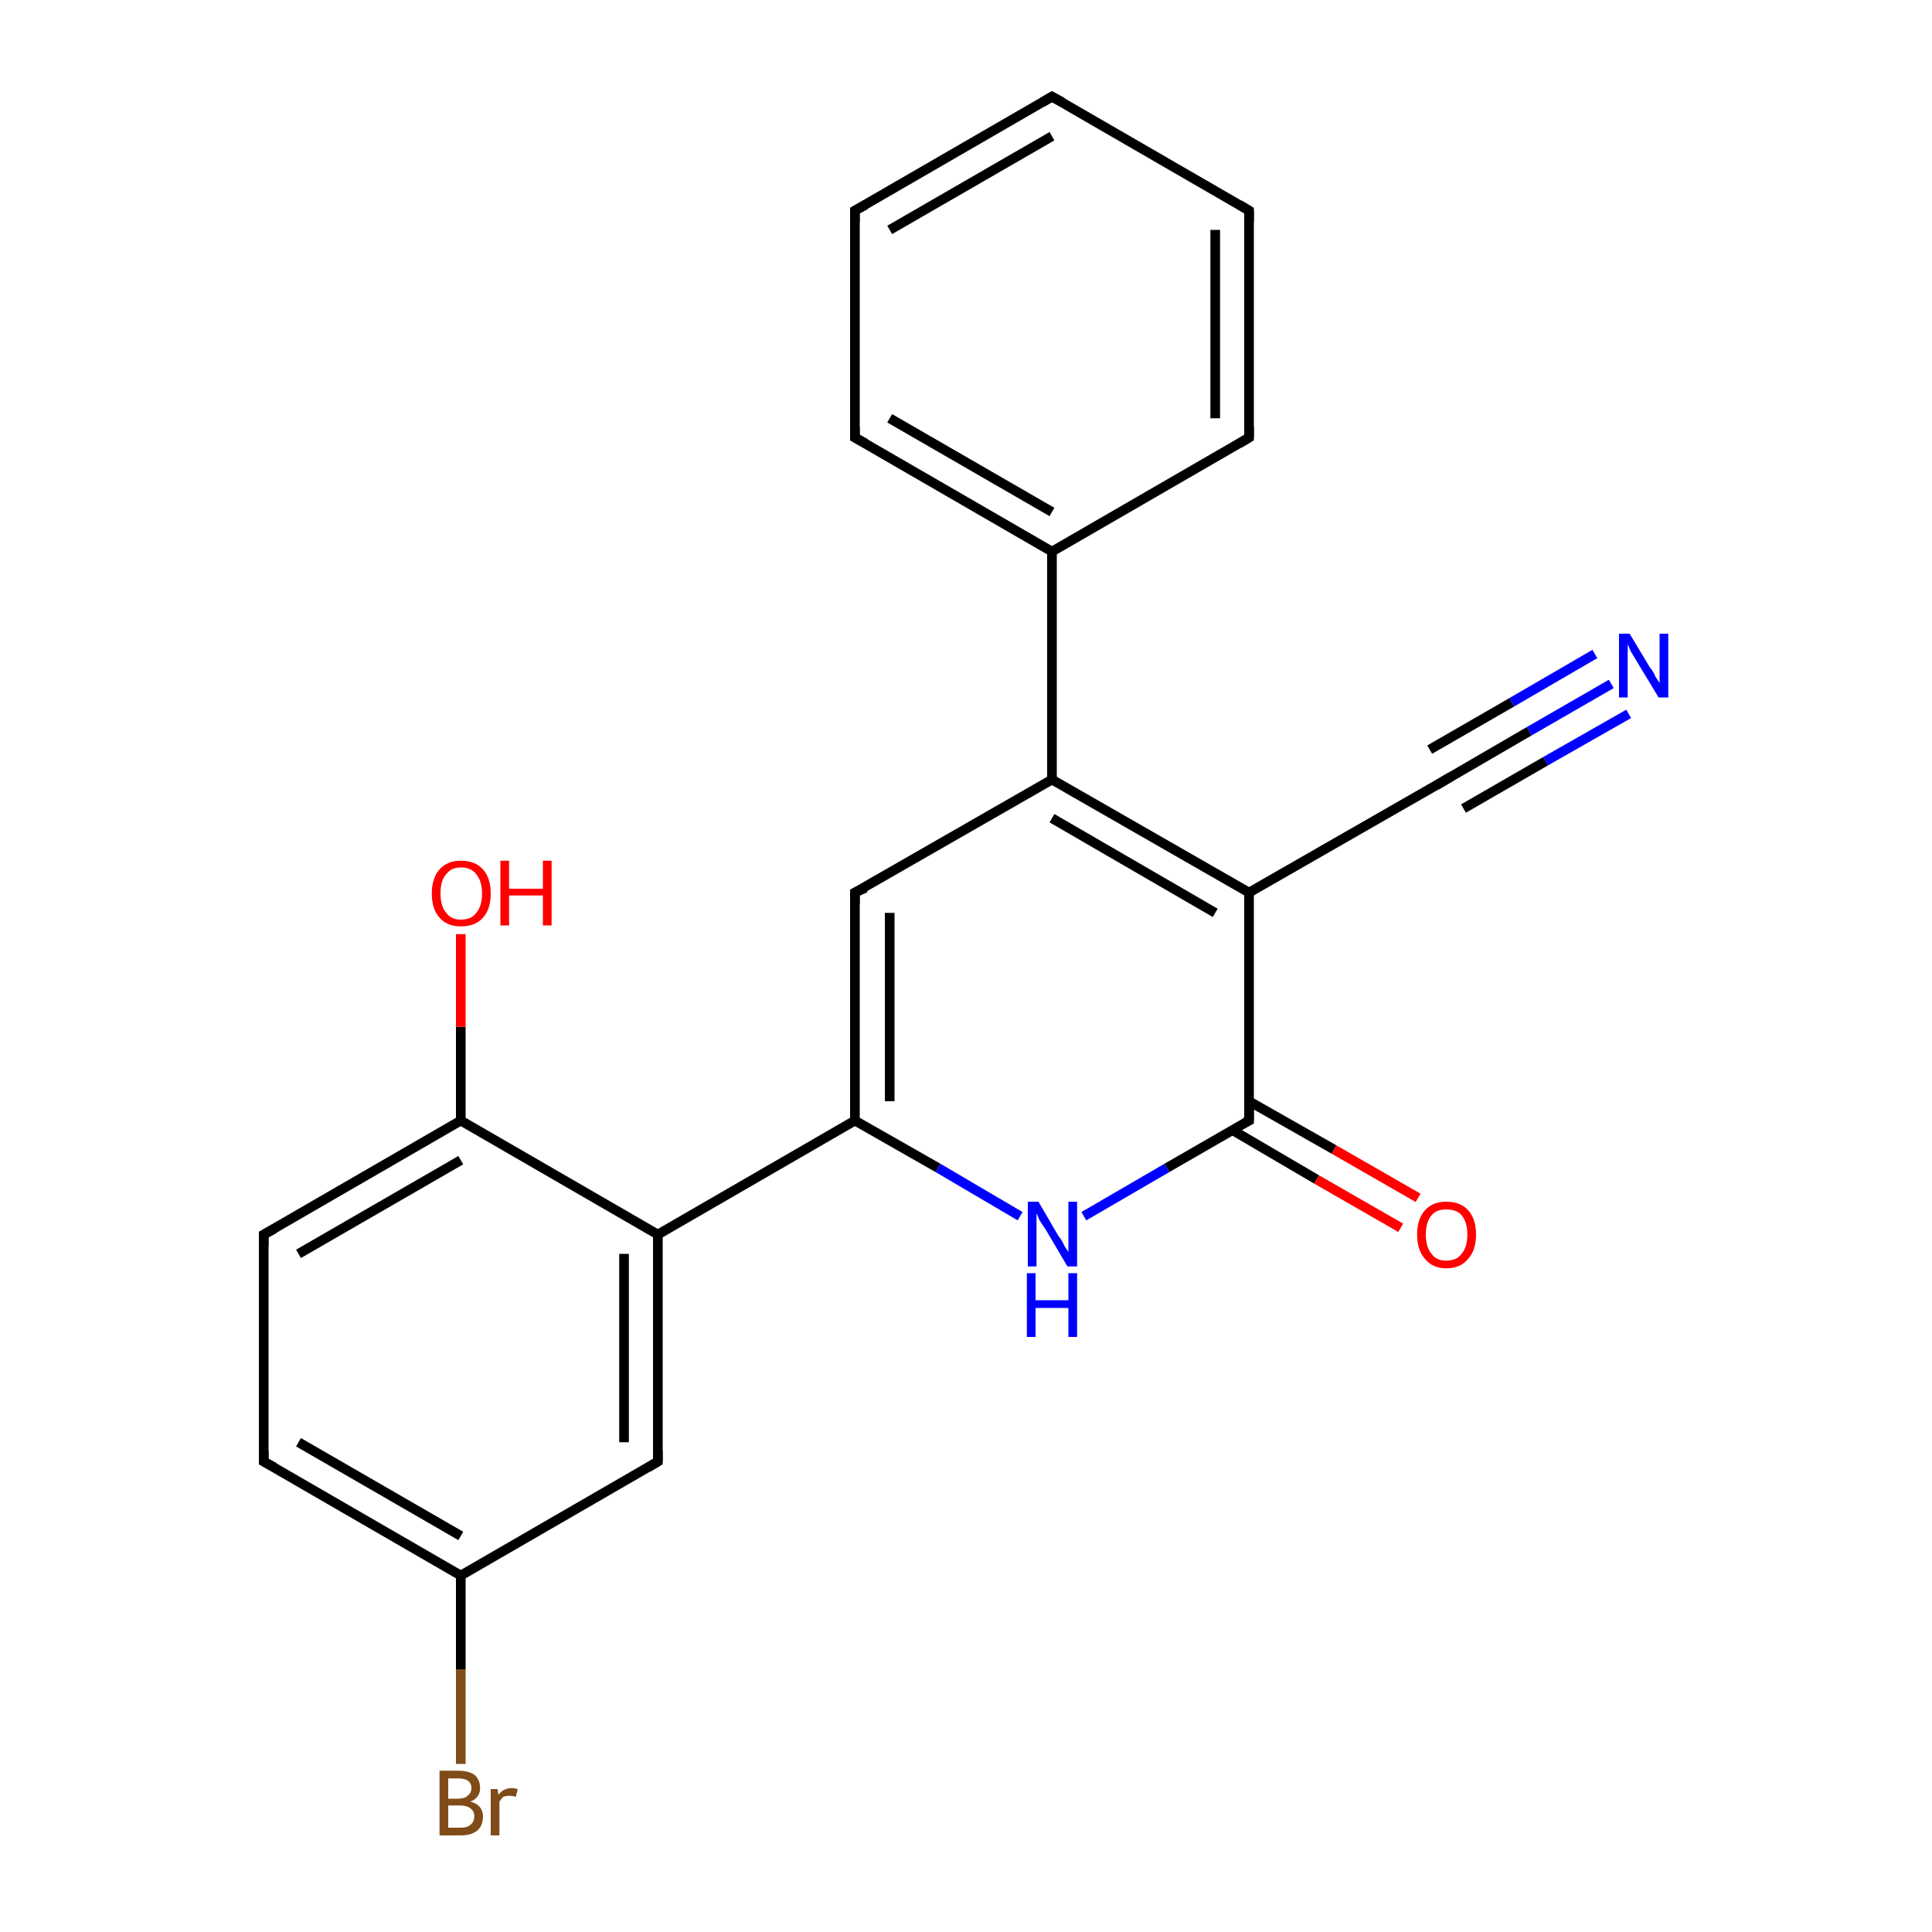 <?xml version='1.0' encoding='iso-8859-1'?>
<svg version='1.1' baseProfile='full'
              xmlns='http://www.w3.org/2000/svg'
                      xmlns:rdkit='http://www.rdkit.org/xml'
                      xmlns:xlink='http://www.w3.org/1999/xlink'
                  xml:space='preserve'
width='200px' height='200px' viewBox='0 0 200 200'>
<!-- END OF HEADER -->
<rect style='opacity:1.0;fill:#FFFFFF;stroke:none' width='200.0' height='200.0' x='0.0' y='0.0'> </rect>
<path class='bond-0 atom-0 atom-5' d='M 27.3,151.3 L 47.7,163.1' style='fill:none;fill-rule:evenodd;stroke:#000000;stroke-width:1.0px;stroke-linecap:butt;stroke-linejoin:miter;stroke-opacity:1' />
<path class='bond-0 atom-0 atom-5' d='M 30.9,149.3 L 47.7,159.0' style='fill:none;fill-rule:evenodd;stroke:#000000;stroke-width:1.0px;stroke-linecap:butt;stroke-linejoin:miter;stroke-opacity:1' />
<path class='bond-1 atom-0 atom-1' d='M 27.3,151.3 L 27.3,127.8' style='fill:none;fill-rule:evenodd;stroke:#000000;stroke-width:1.0px;stroke-linecap:butt;stroke-linejoin:miter;stroke-opacity:1' />
<path class='bond-2 atom-1 atom-2' d='M 27.3,127.8 L 47.7,116.0' style='fill:none;fill-rule:evenodd;stroke:#000000;stroke-width:1.0px;stroke-linecap:butt;stroke-linejoin:miter;stroke-opacity:1' />
<path class='bond-2 atom-1 atom-2' d='M 30.9,129.8 L 47.7,120.1' style='fill:none;fill-rule:evenodd;stroke:#000000;stroke-width:1.0px;stroke-linecap:butt;stroke-linejoin:miter;stroke-opacity:1' />
<path class='bond-3 atom-2 atom-3' d='M 47.7,116.0 L 68.1,127.8' style='fill:none;fill-rule:evenodd;stroke:#000000;stroke-width:1.0px;stroke-linecap:butt;stroke-linejoin:miter;stroke-opacity:1' />
<path class='bond-4 atom-2 atom-21' d='M 47.7,116.0 L 47.7,106.3' style='fill:none;fill-rule:evenodd;stroke:#000000;stroke-width:1.0px;stroke-linecap:butt;stroke-linejoin:miter;stroke-opacity:1' />
<path class='bond-4 atom-2 atom-21' d='M 47.7,106.3 L 47.7,96.7' style='fill:none;fill-rule:evenodd;stroke:#FF0000;stroke-width:1.0px;stroke-linecap:butt;stroke-linejoin:miter;stroke-opacity:1' />
<path class='bond-5 atom-3 atom-4' d='M 68.1,127.8 L 68.1,151.3' style='fill:none;fill-rule:evenodd;stroke:#000000;stroke-width:1.0px;stroke-linecap:butt;stroke-linejoin:miter;stroke-opacity:1' />
<path class='bond-5 atom-3 atom-4' d='M 64.6,129.8 L 64.6,149.3' style='fill:none;fill-rule:evenodd;stroke:#000000;stroke-width:1.0px;stroke-linecap:butt;stroke-linejoin:miter;stroke-opacity:1' />
<path class='bond-6 atom-3 atom-6' d='M 68.1,127.8 L 88.5,116.0' style='fill:none;fill-rule:evenodd;stroke:#000000;stroke-width:1.0px;stroke-linecap:butt;stroke-linejoin:miter;stroke-opacity:1' />
<path class='bond-7 atom-4 atom-5' d='M 68.1,151.3 L 47.7,163.1' style='fill:none;fill-rule:evenodd;stroke:#000000;stroke-width:1.0px;stroke-linecap:butt;stroke-linejoin:miter;stroke-opacity:1' />
<path class='bond-8 atom-5 atom-22' d='M 47.7,163.1 L 47.7,172.8' style='fill:none;fill-rule:evenodd;stroke:#000000;stroke-width:1.0px;stroke-linecap:butt;stroke-linejoin:miter;stroke-opacity:1' />
<path class='bond-8 atom-5 atom-22' d='M 47.7,172.8 L 47.7,182.6' style='fill:none;fill-rule:evenodd;stroke:#7F4C19;stroke-width:1.0px;stroke-linecap:butt;stroke-linejoin:miter;stroke-opacity:1' />
<path class='bond-9 atom-6 atom-11' d='M 88.5,116.0 L 88.5,92.4' style='fill:none;fill-rule:evenodd;stroke:#000000;stroke-width:1.0px;stroke-linecap:butt;stroke-linejoin:miter;stroke-opacity:1' />
<path class='bond-9 atom-6 atom-11' d='M 92.1,114.0 L 92.1,94.5' style='fill:none;fill-rule:evenodd;stroke:#000000;stroke-width:1.0px;stroke-linecap:butt;stroke-linejoin:miter;stroke-opacity:1' />
<path class='bond-10 atom-6 atom-7' d='M 88.5,116.0 L 97.1,120.9' style='fill:none;fill-rule:evenodd;stroke:#000000;stroke-width:1.0px;stroke-linecap:butt;stroke-linejoin:miter;stroke-opacity:1' />
<path class='bond-10 atom-6 atom-7' d='M 97.1,120.9 L 105.6,125.9' style='fill:none;fill-rule:evenodd;stroke:#0000FF;stroke-width:1.0px;stroke-linecap:butt;stroke-linejoin:miter;stroke-opacity:1' />
<path class='bond-11 atom-7 atom-8' d='M 112.2,125.9 L 120.8,120.9' style='fill:none;fill-rule:evenodd;stroke:#0000FF;stroke-width:1.0px;stroke-linecap:butt;stroke-linejoin:miter;stroke-opacity:1' />
<path class='bond-11 atom-7 atom-8' d='M 120.8,120.9 L 129.3,116.0' style='fill:none;fill-rule:evenodd;stroke:#000000;stroke-width:1.0px;stroke-linecap:butt;stroke-linejoin:miter;stroke-opacity:1' />
<path class='bond-12 atom-8 atom-9' d='M 129.3,116.0 L 129.3,92.4' style='fill:none;fill-rule:evenodd;stroke:#000000;stroke-width:1.0px;stroke-linecap:butt;stroke-linejoin:miter;stroke-opacity:1' />
<path class='bond-13 atom-8 atom-20' d='M 127.6,117.0 L 136.3,122.1' style='fill:none;fill-rule:evenodd;stroke:#000000;stroke-width:1.0px;stroke-linecap:butt;stroke-linejoin:miter;stroke-opacity:1' />
<path class='bond-13 atom-8 atom-20' d='M 136.3,122.1 L 145.0,127.1' style='fill:none;fill-rule:evenodd;stroke:#FF0000;stroke-width:1.0px;stroke-linecap:butt;stroke-linejoin:miter;stroke-opacity:1' />
<path class='bond-13 atom-8 atom-20' d='M 129.3,114.0 L 138.1,119.0' style='fill:none;fill-rule:evenodd;stroke:#000000;stroke-width:1.0px;stroke-linecap:butt;stroke-linejoin:miter;stroke-opacity:1' />
<path class='bond-13 atom-8 atom-20' d='M 138.1,119.0 L 146.8,124.0' style='fill:none;fill-rule:evenodd;stroke:#FF0000;stroke-width:1.0px;stroke-linecap:butt;stroke-linejoin:miter;stroke-opacity:1' />
<path class='bond-14 atom-9 atom-10' d='M 129.3,92.4 L 108.9,80.7' style='fill:none;fill-rule:evenodd;stroke:#000000;stroke-width:1.0px;stroke-linecap:butt;stroke-linejoin:miter;stroke-opacity:1' />
<path class='bond-14 atom-9 atom-10' d='M 125.8,94.5 L 108.9,84.7' style='fill:none;fill-rule:evenodd;stroke:#000000;stroke-width:1.0px;stroke-linecap:butt;stroke-linejoin:miter;stroke-opacity:1' />
<path class='bond-15 atom-9 atom-18' d='M 129.3,92.4 L 149.7,80.7' style='fill:none;fill-rule:evenodd;stroke:#000000;stroke-width:1.0px;stroke-linecap:butt;stroke-linejoin:miter;stroke-opacity:1' />
<path class='bond-16 atom-10 atom-12' d='M 108.9,80.7 L 108.9,57.1' style='fill:none;fill-rule:evenodd;stroke:#000000;stroke-width:1.0px;stroke-linecap:butt;stroke-linejoin:miter;stroke-opacity:1' />
<path class='bond-17 atom-10 atom-11' d='M 108.9,80.7 L 88.5,92.4' style='fill:none;fill-rule:evenodd;stroke:#000000;stroke-width:1.0px;stroke-linecap:butt;stroke-linejoin:miter;stroke-opacity:1' />
<path class='bond-18 atom-12 atom-17' d='M 108.9,57.1 L 129.3,45.3' style='fill:none;fill-rule:evenodd;stroke:#000000;stroke-width:1.0px;stroke-linecap:butt;stroke-linejoin:miter;stroke-opacity:1' />
<path class='bond-19 atom-12 atom-13' d='M 108.9,57.1 L 88.5,45.3' style='fill:none;fill-rule:evenodd;stroke:#000000;stroke-width:1.0px;stroke-linecap:butt;stroke-linejoin:miter;stroke-opacity:1' />
<path class='bond-19 atom-12 atom-13' d='M 108.9,53.0 L 92.1,43.3' style='fill:none;fill-rule:evenodd;stroke:#000000;stroke-width:1.0px;stroke-linecap:butt;stroke-linejoin:miter;stroke-opacity:1' />
<path class='bond-20 atom-13 atom-14' d='M 88.5,45.3 L 88.5,21.8' style='fill:none;fill-rule:evenodd;stroke:#000000;stroke-width:1.0px;stroke-linecap:butt;stroke-linejoin:miter;stroke-opacity:1' />
<path class='bond-21 atom-14 atom-15' d='M 88.5,21.8 L 108.9,10.0' style='fill:none;fill-rule:evenodd;stroke:#000000;stroke-width:1.0px;stroke-linecap:butt;stroke-linejoin:miter;stroke-opacity:1' />
<path class='bond-21 atom-14 atom-15' d='M 92.1,23.8 L 108.9,14.1' style='fill:none;fill-rule:evenodd;stroke:#000000;stroke-width:1.0px;stroke-linecap:butt;stroke-linejoin:miter;stroke-opacity:1' />
<path class='bond-22 atom-15 atom-16' d='M 108.9,10.0 L 129.3,21.8' style='fill:none;fill-rule:evenodd;stroke:#000000;stroke-width:1.0px;stroke-linecap:butt;stroke-linejoin:miter;stroke-opacity:1' />
<path class='bond-23 atom-16 atom-17' d='M 129.3,21.8 L 129.3,45.3' style='fill:none;fill-rule:evenodd;stroke:#000000;stroke-width:1.0px;stroke-linecap:butt;stroke-linejoin:miter;stroke-opacity:1' />
<path class='bond-23 atom-16 atom-17' d='M 125.8,23.8 L 125.8,43.3' style='fill:none;fill-rule:evenodd;stroke:#000000;stroke-width:1.0px;stroke-linecap:butt;stroke-linejoin:miter;stroke-opacity:1' />
<path class='bond-24 atom-18 atom-19' d='M 149.7,80.7 L 158.3,75.7' style='fill:none;fill-rule:evenodd;stroke:#000000;stroke-width:1.0px;stroke-linecap:butt;stroke-linejoin:miter;stroke-opacity:1' />
<path class='bond-24 atom-18 atom-19' d='M 158.3,75.7 L 166.8,70.8' style='fill:none;fill-rule:evenodd;stroke:#0000FF;stroke-width:1.0px;stroke-linecap:butt;stroke-linejoin:miter;stroke-opacity:1' />
<path class='bond-24 atom-18 atom-19' d='M 148.0,77.6 L 156.5,72.7' style='fill:none;fill-rule:evenodd;stroke:#000000;stroke-width:1.0px;stroke-linecap:butt;stroke-linejoin:miter;stroke-opacity:1' />
<path class='bond-24 atom-18 atom-19' d='M 156.5,72.7 L 165.1,67.7' style='fill:none;fill-rule:evenodd;stroke:#0000FF;stroke-width:1.0px;stroke-linecap:butt;stroke-linejoin:miter;stroke-opacity:1' />
<path class='bond-24 atom-18 atom-19' d='M 151.5,83.7 L 160.0,78.8' style='fill:none;fill-rule:evenodd;stroke:#000000;stroke-width:1.0px;stroke-linecap:butt;stroke-linejoin:miter;stroke-opacity:1' />
<path class='bond-24 atom-18 atom-19' d='M 160.0,78.8 L 168.6,73.9' style='fill:none;fill-rule:evenodd;stroke:#0000FF;stroke-width:1.0px;stroke-linecap:butt;stroke-linejoin:miter;stroke-opacity:1' />
<path d='M 28.4,151.9 L 27.3,151.3 L 27.3,150.2' style='fill:none;stroke:#000000;stroke-width:1.0px;stroke-linecap:butt;stroke-linejoin:miter;stroke-opacity:1;' />
<path d='M 27.3,129.0 L 27.3,127.8 L 28.4,127.2' style='fill:none;stroke:#000000;stroke-width:1.0px;stroke-linecap:butt;stroke-linejoin:miter;stroke-opacity:1;' />
<path d='M 68.1,150.2 L 68.1,151.3 L 67.1,151.9' style='fill:none;stroke:#000000;stroke-width:1.0px;stroke-linecap:butt;stroke-linejoin:miter;stroke-opacity:1;' />
<path d='M 128.9,116.2 L 129.3,116.0 L 129.3,114.8' style='fill:none;stroke:#000000;stroke-width:1.0px;stroke-linecap:butt;stroke-linejoin:miter;stroke-opacity:1;' />
<path d='M 88.5,93.6 L 88.5,92.4 L 89.6,91.9' style='fill:none;stroke:#000000;stroke-width:1.0px;stroke-linecap:butt;stroke-linejoin:miter;stroke-opacity:1;' />
<path d='M 89.6,45.9 L 88.5,45.3 L 88.5,44.2' style='fill:none;stroke:#000000;stroke-width:1.0px;stroke-linecap:butt;stroke-linejoin:miter;stroke-opacity:1;' />
<path d='M 88.5,23.0 L 88.5,21.8 L 89.6,21.2' style='fill:none;stroke:#000000;stroke-width:1.0px;stroke-linecap:butt;stroke-linejoin:miter;stroke-opacity:1;' />
<path d='M 107.9,10.6 L 108.9,10.0 L 110.0,10.6' style='fill:none;stroke:#000000;stroke-width:1.0px;stroke-linecap:butt;stroke-linejoin:miter;stroke-opacity:1;' />
<path d='M 128.3,21.2 L 129.3,21.8 L 129.3,23.0' style='fill:none;stroke:#000000;stroke-width:1.0px;stroke-linecap:butt;stroke-linejoin:miter;stroke-opacity:1;' />
<path d='M 128.3,45.9 L 129.3,45.3 L 129.3,44.2' style='fill:none;stroke:#000000;stroke-width:1.0px;stroke-linecap:butt;stroke-linejoin:miter;stroke-opacity:1;' />
<path d='M 148.7,81.3 L 149.7,80.7 L 150.2,80.4' style='fill:none;stroke:#000000;stroke-width:1.0px;stroke-linecap:butt;stroke-linejoin:miter;stroke-opacity:1;' />
<path class='atom-7' d='M 107.5 124.4
L 109.6 128.0
Q 109.9 128.3, 110.2 129.0
Q 110.6 129.6, 110.6 129.6
L 110.6 124.4
L 111.5 124.4
L 111.5 131.1
L 110.5 131.1
L 108.2 127.2
Q 107.9 126.8, 107.6 126.3
Q 107.4 125.8, 107.3 125.6
L 107.3 131.1
L 106.4 131.1
L 106.4 124.4
L 107.5 124.4
' fill='#0000FF'/>
<path class='atom-7' d='M 106.3 131.8
L 107.2 131.8
L 107.2 134.6
L 110.6 134.6
L 110.6 131.8
L 111.5 131.8
L 111.5 138.4
L 110.6 138.4
L 110.6 135.4
L 107.2 135.4
L 107.2 138.4
L 106.3 138.4
L 106.3 131.8
' fill='#0000FF'/>
<path class='atom-19' d='M 168.7 65.6
L 170.8 69.1
Q 171.1 69.4, 171.4 70.1
Q 171.8 70.7, 171.8 70.7
L 171.8 65.6
L 172.7 65.6
L 172.7 72.2
L 171.7 72.2
L 169.4 68.4
Q 169.1 67.9, 168.8 67.4
Q 168.6 66.9, 168.5 66.7
L 168.5 72.2
L 167.6 72.2
L 167.6 65.6
L 168.7 65.6
' fill='#0000FF'/>
<path class='atom-20' d='M 146.7 127.8
Q 146.7 126.2, 147.5 125.3
Q 148.3 124.4, 149.7 124.4
Q 151.2 124.4, 152.0 125.3
Q 152.8 126.2, 152.8 127.8
Q 152.8 129.4, 152.0 130.3
Q 151.2 131.3, 149.7 131.3
Q 148.3 131.3, 147.5 130.3
Q 146.7 129.4, 146.7 127.8
M 149.7 130.5
Q 150.8 130.5, 151.3 129.8
Q 151.9 129.1, 151.9 127.8
Q 151.9 126.5, 151.3 125.8
Q 150.8 125.2, 149.7 125.2
Q 148.7 125.2, 148.2 125.8
Q 147.6 126.5, 147.6 127.8
Q 147.6 129.1, 148.2 129.8
Q 148.7 130.5, 149.7 130.5
' fill='#FF0000'/>
<path class='atom-21' d='M 44.7 92.5
Q 44.7 90.9, 45.5 90.0
Q 46.3 89.1, 47.7 89.1
Q 49.2 89.1, 50.0 90.0
Q 50.8 90.9, 50.8 92.5
Q 50.8 94.1, 50.0 95.0
Q 49.2 95.9, 47.7 95.9
Q 46.3 95.9, 45.5 95.0
Q 44.7 94.1, 44.7 92.5
M 47.7 95.2
Q 48.8 95.2, 49.3 94.5
Q 49.9 93.8, 49.9 92.5
Q 49.9 91.2, 49.3 90.5
Q 48.8 89.8, 47.7 89.8
Q 46.7 89.8, 46.2 90.5
Q 45.6 91.1, 45.6 92.5
Q 45.6 93.8, 46.2 94.5
Q 46.7 95.2, 47.7 95.2
' fill='#FF0000'/>
<path class='atom-21' d='M 51.8 89.1
L 52.7 89.1
L 52.7 92.0
L 56.2 92.0
L 56.2 89.1
L 57.1 89.1
L 57.1 95.8
L 56.2 95.8
L 56.2 92.7
L 52.7 92.7
L 52.7 95.8
L 51.8 95.8
L 51.8 89.1
' fill='#FF0000'/>
<path class='atom-22' d='M 48.7 186.5
Q 49.4 186.7, 49.7 187.1
Q 50.0 187.5, 50.0 188.0
Q 50.0 189.0, 49.4 189.5
Q 48.8 190.0, 47.7 190.0
L 45.5 190.0
L 45.5 183.3
L 47.4 183.3
Q 48.6 183.3, 49.2 183.8
Q 49.7 184.3, 49.7 185.1
Q 49.7 186.1, 48.7 186.5
M 46.4 184.1
L 46.4 186.2
L 47.4 186.2
Q 48.1 186.2, 48.4 185.9
Q 48.8 185.6, 48.8 185.1
Q 48.8 184.1, 47.4 184.1
L 46.4 184.1
M 47.7 189.2
Q 48.4 189.2, 48.7 188.9
Q 49.1 188.6, 49.1 188.0
Q 49.1 187.5, 48.7 187.2
Q 48.3 186.9, 47.6 186.9
L 46.4 186.9
L 46.4 189.2
L 47.7 189.2
' fill='#7F4C19'/>
<path class='atom-22' d='M 51.5 185.2
L 51.6 185.8
Q 52.1 185.1, 53.0 185.1
Q 53.2 185.1, 53.6 185.2
L 53.4 186.0
Q 53.0 185.9, 52.8 185.9
Q 52.4 185.9, 52.1 186.0
Q 51.9 186.2, 51.7 186.5
L 51.7 190.0
L 50.8 190.0
L 50.8 185.2
L 51.5 185.2
' fill='#7F4C19'/>
</svg>
